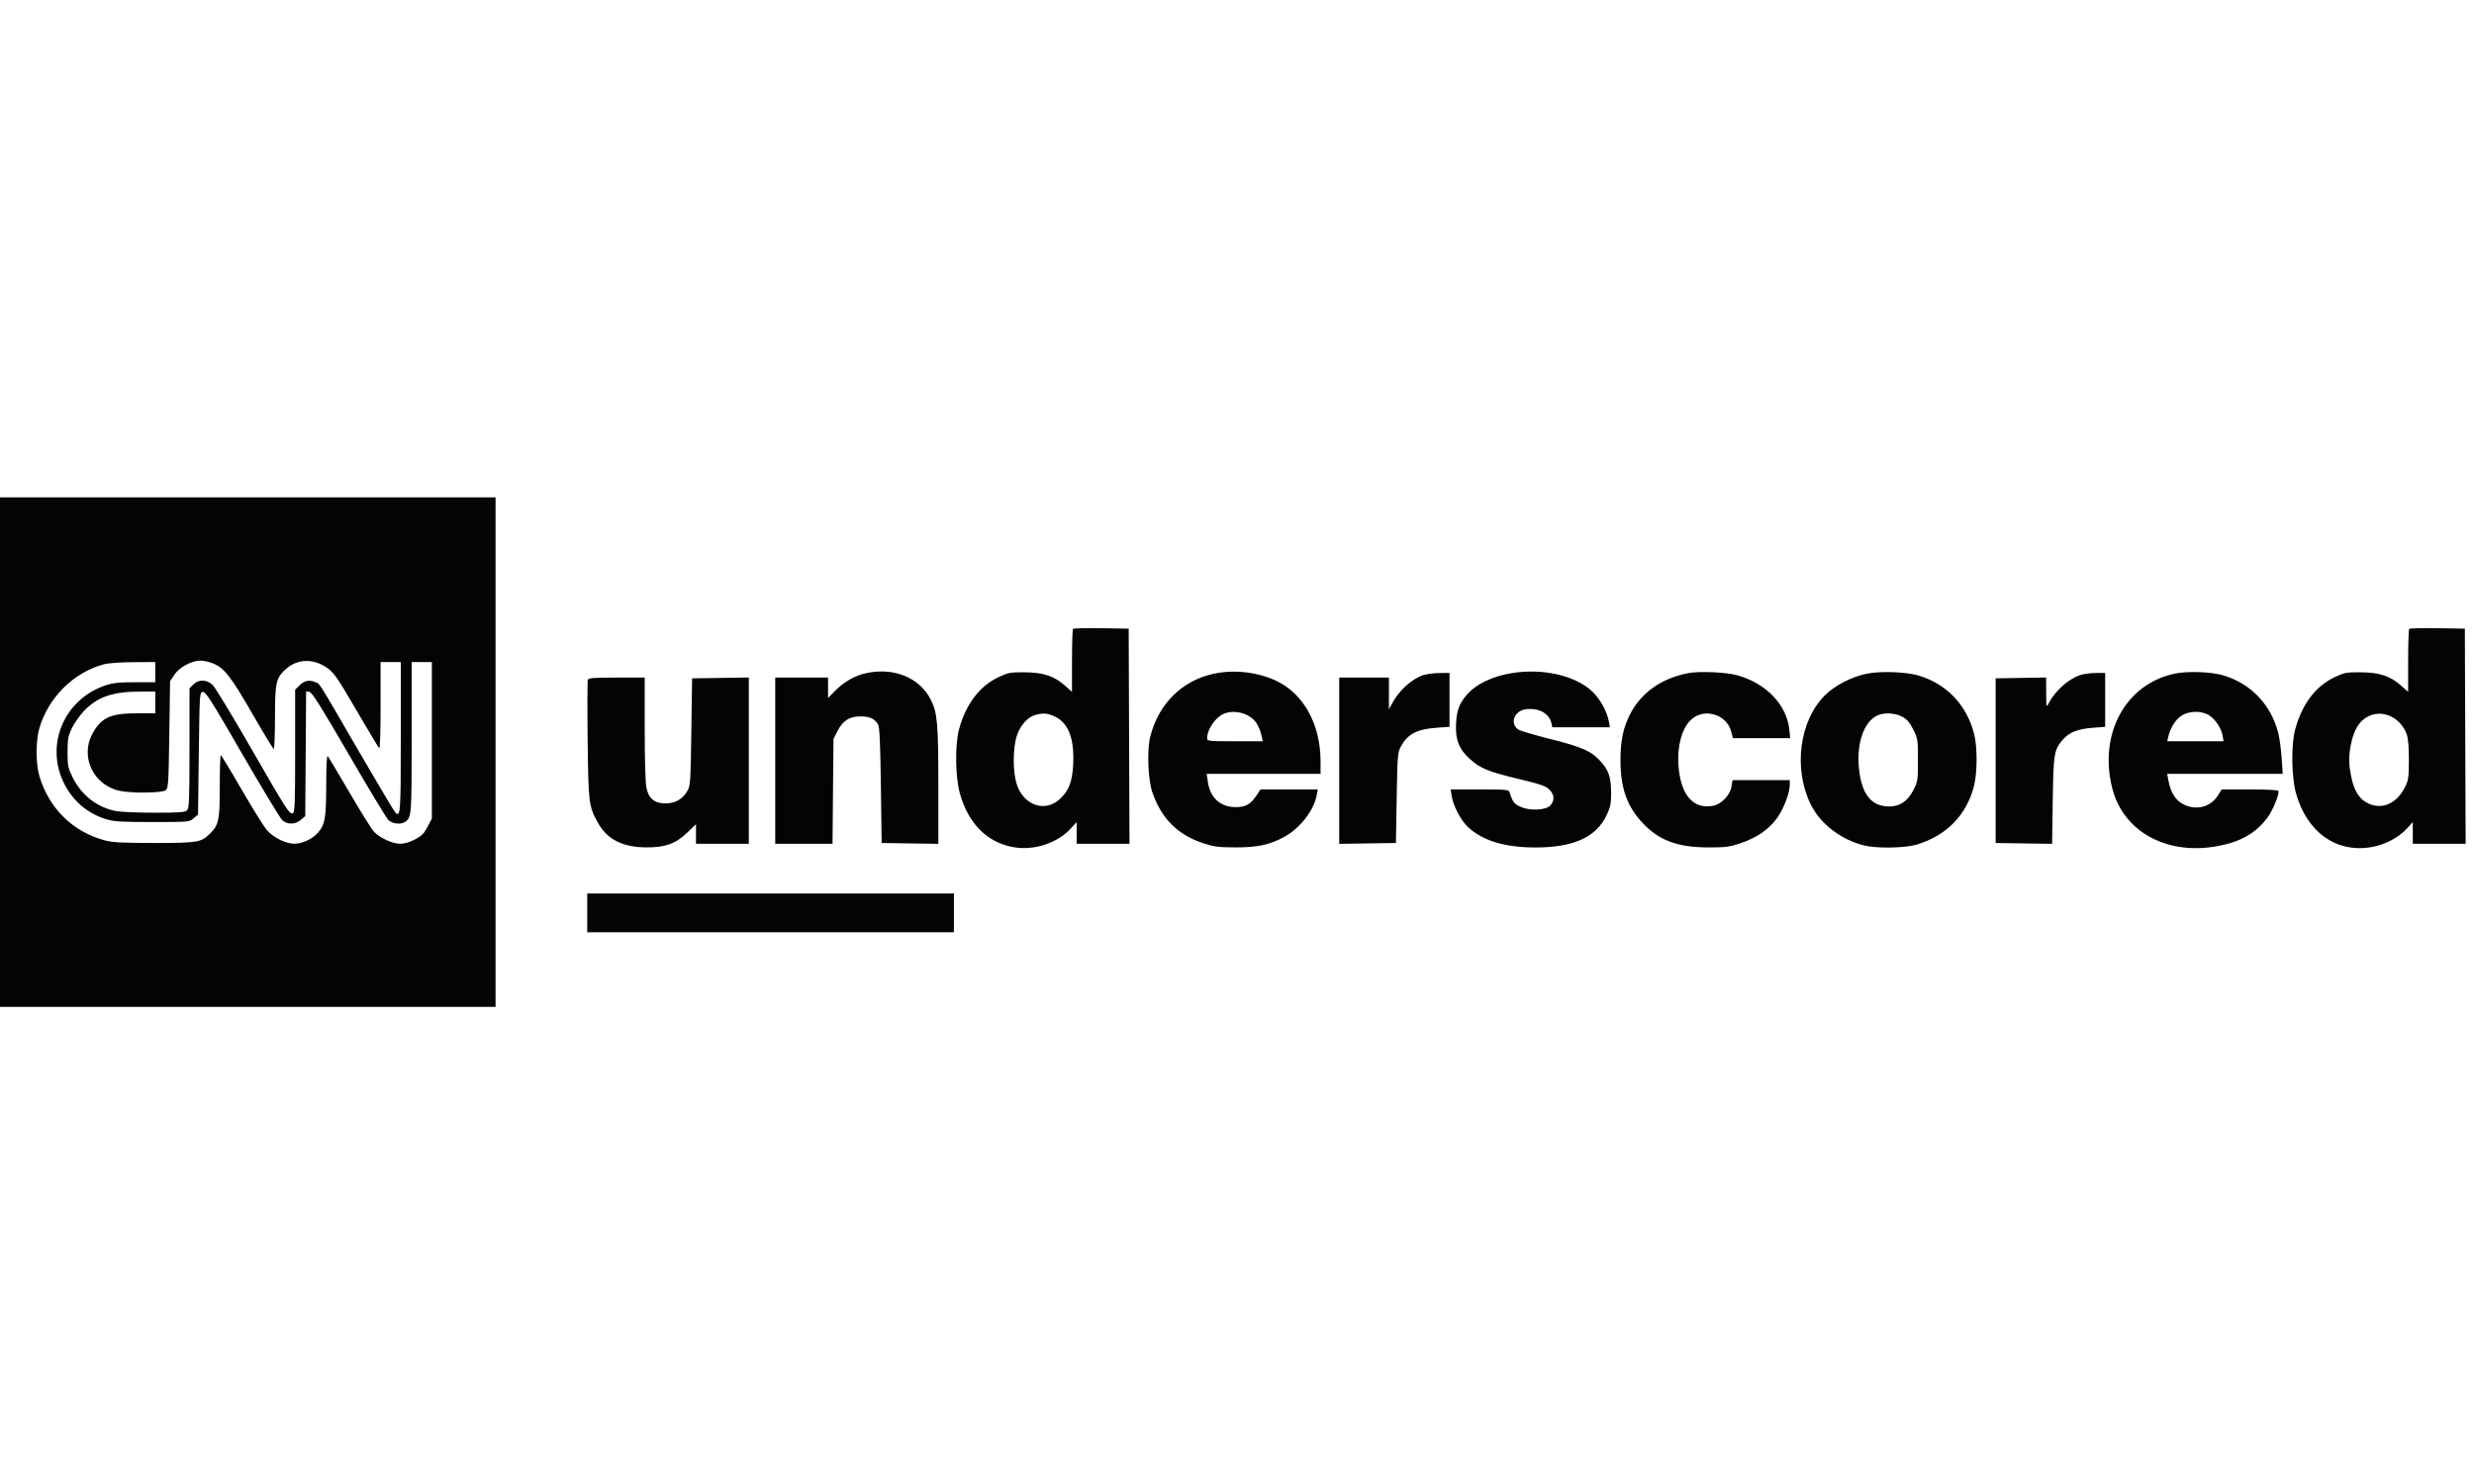 <svg style="fill-rule:evenodd;clip-rule:evenodd;stroke-linejoin:round;stroke-miterlimit:2;" xml:space="preserve" xmlns:xlink="http://www.w3.org/1999/xlink" xmlns="http://www.w3.org/2000/svg" version="1.1" viewBox="0 0 500 300" height="100%" width="100%">
    <g transform="matrix(0.314,0,0,0.314,-3.465,10.748)">
        <g id="Layer1">
            <path style="fill:rgb(4,4,4);" d="M1,450L1,614L330,614L330,286L1,286L1,450M701.689,370.644C701.31,371.023 701,380.297 701,391.252L701,411.17L696.397,407.118C689.368,400.931 682.502,398.672 670.5,398.597C661.258,398.54 659.983,398.778 653.685,401.745C641.531,407.471 632.834,418.924 628.367,435.085C625.604,445.085 625.866,466.001 628.89,476.733C634.404,496.302 646.691,508.433 663.881,511.282C676.737,513.412 691.576,508.524 700.002,499.382L704,495.045L704,509L738.014,509L737.5,370.5L719.939,370.228C710.28,370.078 702.068,370.265 701.689,370.644M1561.69,370.644C1561.31,371.023 1561,380.297 1561,391.252L1561,411.17L1556.4,407.118C1549.37,400.931 1542.5,398.672 1530.5,398.597C1521.26,398.54 1519.98,398.778 1513.68,401.745C1501.53,407.471 1492.83,418.924 1488.37,435.085C1485.6,445.085 1485.87,466.001 1488.89,476.733C1495.89,501.582 1514.79,515.015 1537.32,511.152C1545.95,509.672 1554.71,505.128 1560,499.382L1564,495.045L1564,509L1598.01,509L1597.5,370.5L1579.94,370.228C1570.28,370.078 1562.07,370.265 1561.69,370.644M131.129,393.623C127.702,395.331 124.93,397.659 123.183,400.297L120.5,404.349L120,438.756C119.526,471.35 119.398,473.239 117.559,474.582C115.166,476.33 95.658,476.549 88.033,474.914C71.173,471.298 62.441,452.956 70.522,438.13C76.149,427.806 82.227,425 98.968,425L111,425L111,411L101.684,411C83.637,411 73.699,414.395 65.084,423.505C62.228,426.524 58.683,431.583 57.206,434.747C54.887,439.716 54.519,441.797 54.51,450.021C54.501,458.769 54.766,460.083 57.777,466.199C63.496,477.816 73.644,485.682 85.886,487.986C88.849,488.544 99.954,489 110.565,489C126.77,489 130.109,488.749 131.429,487.429C132.803,486.054 133,481.026 133,447.383L133,408.909L135.455,406.455C138.902,403.007 144.051,403.13 147.868,406.75C149.463,408.262 160.346,426.15 172.052,446.5C195.627,487.484 197.358,490.184 199.521,489.354C200.792,488.866 201,483.231 201,449.316L201,409.846L203.923,406.923C207.01,403.836 210.266,403.253 214.257,405.071C217.154,406.391 215.023,402.986 241.745,449C254.042,470.175 264.712,488.116 265.456,488.868C268.794,492.246 269,489.429 269,440.441L269,392L256,392L256,420.2C256,437.7 255.645,448.04 255.065,447.45C254.551,446.927 248.233,436.385 241.024,424.021C226.955,399.89 225.621,398.058 219.5,394.456C211.362,389.669 202.063,390.372 195.33,396.284C188.69,402.114 188.047,404.881 188.022,427.75C188.01,438.887 187.662,447.99 187.25,447.977C186.838,447.965 180.65,437.779 173.5,425.344C159.355,400.742 154.912,395.18 147.345,392.602C140.786,390.367 137.211,390.592 131.129,393.623M77.608,393.522C58.275,398.83 42.266,414.749 36.396,434.5C34.003,442.552 34.001,457.454 36.392,465.448C42.603,486.215 57.724,501.132 78.265,506.756C83.375,508.155 89.103,508.466 110,508.482C138.417,508.502 140.521,508.146 146.333,502.333C151.9,496.767 152.469,493.938 152.485,471.753C152.493,460.892 152.791,452.004 153.146,452.003C153.501,452.001 159.576,462.012 166.646,474.25C173.716,486.488 181.075,498.258 183,500.407C187.251,505.153 195.085,508.985 200.5,508.968C205.452,508.953 211.631,506.178 215.211,502.362C220.184,497.06 221,492.666 221,471.174C221,459.023 221.355,451.96 221.935,452.55C222.449,453.073 228.773,463.625 235.988,476C243.202,488.375 250.294,499.741 251.747,501.257C255.604,505.283 263.685,509 268.582,509C271.222,509 274.743,507.97 278.101,506.216C282.416,503.962 283.962,502.416 286.216,498.101L289,492.772L289,392L276,392L276,440.566C276,490.322 275.894,491.795 272.087,494.718C269.309,496.851 263.465,496.265 260.897,493.596C259.624,492.275 248.173,473.262 235.448,451.346C217.65,420.692 211.823,411.427 210.19,411.185L208.066,410.87L207.783,451.022L207.5,491.175L204.694,493.587C201.052,496.719 195.964,496.788 192.676,493.75C191.337,492.512 179.761,473.366 166.953,451.202C147.076,416.809 143.359,410.949 141.582,411.202C139.523,411.497 139.495,411.931 139,450.837L138.5,490.175L135.694,492.587C132.898,494.992 132.806,495 109.033,495C88.429,495 84.349,494.742 79.091,493.105C67.07,489.364 57.622,481.158 52.018,469.592C40.066,444.922 52.47,415.937 78.772,407.077C83.761,405.396 87.422,405 97.968,405L111,405L111,392L96.75,392.089C88.201,392.143 80.543,392.716 77.608,393.522M567.384,399.412C560.724,401.028 553.703,405.2 548.318,410.74L544,415.184L544,402L510,402L510,509L546.879,509L547.19,475.22L547.5,441.44L550.059,436.47C553.558,429.675 557.758,427 564.925,427C570.899,427 574.055,428.478 576.242,432.301C577.163,433.912 577.634,444.401 578,471.5L578.5,508.5L596.75,508.773L615,509.045L614.983,471.273C614.964,431.201 614.373,424.573 610.068,416.134C602.688,401.667 585.629,394.984 567.384,399.412M792.131,399.541C771.803,403.952 756.707,418.944 751.393,440C749.129,448.969 749.92,468.033 752.903,476.42C758.836,493.098 769.246,503.343 785.756,508.754C792.336,510.911 795.379,511.297 806,511.327C820.125,511.367 827.897,509.746 837.154,504.828C847.543,499.308 856.642,487.756 858.531,477.688L859.223,474L822.335,474L819.918,477.672C815.956,483.688 812.726,485.49 806.068,485.4C796.191,485.266 789.814,479.218 788.359,468.606L787.728,464L861,464L860.983,455.75C860.933,432.306 850.309,412.786 832.994,404.328C821.022,398.479 805.438,396.654 792.131,399.541M984,399.132C971.253,401.214 960.638,406.432 954.772,413.5C950.163,419.052 948.666,423.168 948.209,431.548C947.647,441.864 950.064,448.074 957.106,454.405C963.908,460.521 968.865,462.555 988.37,467.233C1002.69,470.666 1005.95,471.791 1008.25,474.093C1011.45,477.299 1011.77,480.832 1009.13,484.083C1006.44,487.405 996.105,488.025 989.815,485.242C985.546,483.354 984.717,482.259 982.625,475.75C982.116,474.166 980.293,474 963.404,474L944.744,474L945.394,478.25C946.371,484.642 951.504,494.319 956.136,498.504C965.675,507.121 979.745,511.349 999,511.384C1023.74,511.429 1038.39,504.814 1045.13,490.558C1047.53,485.486 1048,483.217 1048,476.616C1048,466.28 1046.55,461.827 1041.26,455.949C1035.31,449.322 1029.27,446.652 1008.46,441.449C998.657,438.997 989.598,436.312 988.333,435.482C985.178,433.415 984.379,429.597 986.442,426.448C988.695,423.01 992.533,421.707 998.417,422.381C1004.07,423.029 1008.52,426.54 1009.53,431.141L1010.16,434L1047.22,434L1046.56,430.25C1045.49,424.195 1040.98,415.905 1036.27,411.328C1025.38,400.739 1004.29,395.819 984,399.132M1098.25,399.04C1080.7,402.193 1067.25,411.648 1060.07,425.863C1055.76,434.391 1054.03,442.76 1054.03,455C1054.03,473.039 1058.12,484.741 1068.22,495.56C1078.83,506.926 1090.87,511.372 1111,511.347C1121.95,511.334 1124.48,510.997 1131.39,508.626C1141.85,505.037 1149.33,499.921 1154.63,492.712C1159.02,486.757 1163,476.371 1163,470.895L1163,468L1126.18,468L1125.46,472.247C1124.54,477.712 1118.95,483.543 1113.7,484.528C1101.84,486.753 1094.1,479.137 1091.82,462.989C1089.76,448.416 1093.07,434.482 1099.99,428.666C1108.54,421.466 1122.36,425.827 1125.25,436.64L1126.41,441L1163.28,441L1162.71,435.497C1161.06,419.462 1147.65,405.539 1128.95,400.439C1122.1,398.568 1105.17,397.797 1098.25,399.04M1212.5,399.503C1202.63,401.552 1191.93,407.108 1185.52,413.522C1169.16,429.882 1165.19,460.682 1176.48,483.632C1182.68,496.229 1195.92,506.391 1211,510.128C1218.88,512.08 1237.05,511.789 1244.45,509.593C1263.7,503.884 1276.62,490.787 1281.53,472C1283.77,463.471 1283.82,446.658 1281.64,438.207C1276.75,419.214 1263.37,405.465 1244.87,400.417C1236.86,398.229 1220.82,397.777 1212.5,399.503M1410.82,399.45C1379.09,406.093 1361.58,438.349 1370.62,473.5C1377.74,501.163 1405.54,516.459 1438,510.569C1452.87,507.871 1462.78,502.307 1470.22,492.476C1473.95,487.539 1478.45,476.539 1477.42,474.87C1477.12,474.391 1468.81,474 1458.95,474L1441.03,474L1438.52,477.972C1434.58,484.208 1427.36,486.982 1420.13,485.035C1412.62,483.013 1408.37,477.592 1406.59,467.75L1405.91,464L1480.29,464L1479.59,453.75C1479.21,448.113 1478.21,440.836 1477.38,437.58C1472.71,419.396 1459.74,405.83 1442,400.556C1434.31,398.269 1419.04,397.728 1410.82,399.45M926.562,400.583C919.298,403.244 911.373,410.544 907.13,418.485L905,422.47L905,402L873,402L873,509.045L891.25,508.773L909.5,508.5L910,479.5C910.476,451.88 910.607,450.3 912.741,446.308C916.972,438.393 923.124,435.176 935.737,434.286L944,433.703L944,399L937.25,399.07C933.538,399.109 928.728,399.79 926.562,400.583M1349.7,400.444C1342.01,403.185 1333.91,410.487 1329.67,418.5C1328.12,421.426 1328.08,421.259 1328.04,411.725L1328,401.95L1295.5,402.5L1295.5,508.5L1313.67,508.772L1331.84,509.044L1332.26,481.272C1332.72,450.846 1333.09,448.592 1338.65,442.093C1342.83,437.21 1348.16,435.079 1358.12,434.311L1366,433.704L1366,399L1359.75,399.044C1356.31,399.068 1351.79,399.698 1349.7,400.444M389.384,403.441C389.08,404.234 389.026,421.671 389.264,442.191C389.732,482.615 389.98,484.681 395.601,495.009C401.636,506.096 411.508,511.227 427,511.328C439.295,511.409 446.042,508.937 453.655,501.563L459,496.387L459,509L493,509L493,401.955L474.75,402.227L456.5,402.5L456,437C455.529,469.506 455.381,471.702 453.446,474.997C450.298,480.355 445.666,483 439.429,483C432.319,483 428.585,479.954 427.078,472.927C426.431,469.911 426,454.729 426,434.951L426,402L407.969,402C393.191,402 389.837,402.26 389.384,403.441M798.5,425.412C793.188,427.773 788,435.459 788,440.968C788,442.935 788.572,443 805.894,443L823.787,443L822.84,438.75C822.319,436.413 820.905,433.031 819.697,431.235C815.514,425.019 805.545,422.28 798.5,425.412M1415.56,426.266C1411.61,428.507 1407.89,434.283 1406.57,440.25L1405.96,443L1442.22,443L1441.56,439.25C1440.67,434.169 1436.2,427.878 1431.98,425.752C1427.15,423.323 1420.38,423.535 1415.56,426.266M677.256,426.117C672.308,427.546 667.631,432.889 665.455,439.599C662.948,447.327 662.87,462.199 665.295,470.19C669.513,484.094 683.311,489.134 693.055,480.331C698.897,475.054 701.209,469.124 701.767,457.996C702.611,441.163 698.666,431.021 689.688,426.945C685.121,424.872 682.234,424.68 677.256,426.117M1220,426.123C1210.47,429.922 1205.34,445.46 1207.82,462.989C1209.96,478.133 1216.07,485.028 1227.32,484.984C1233.91,484.958 1238.92,481.511 1242.48,474.553C1245.4,468.836 1245.5,468.205 1245.5,455.072C1245.5,441.992 1245.39,441.283 1242.5,435.5C1240.26,431.022 1238.49,428.933 1235.5,427.266C1231.21,424.871 1224.4,424.369 1220,426.123M1537.91,425.956C1530.69,428.145 1526.09,434.632 1524.09,445.474C1522.64,453.297 1522.74,458.099 1524.5,466.428C1526.41,475.444 1529.86,480.608 1535.68,483.185C1544.71,487.178 1553.88,482.892 1559.13,472.221C1561.18,468.055 1561.46,466.031 1561.48,455C1561.49,447.065 1561.01,441.121 1560.16,438.725C1556.68,428.877 1546.86,423.243 1537.91,425.956M389,553.5L389,566L625,566L625,541L389,541L389,553.5"></path>
        </g>
    </g>
</svg>
